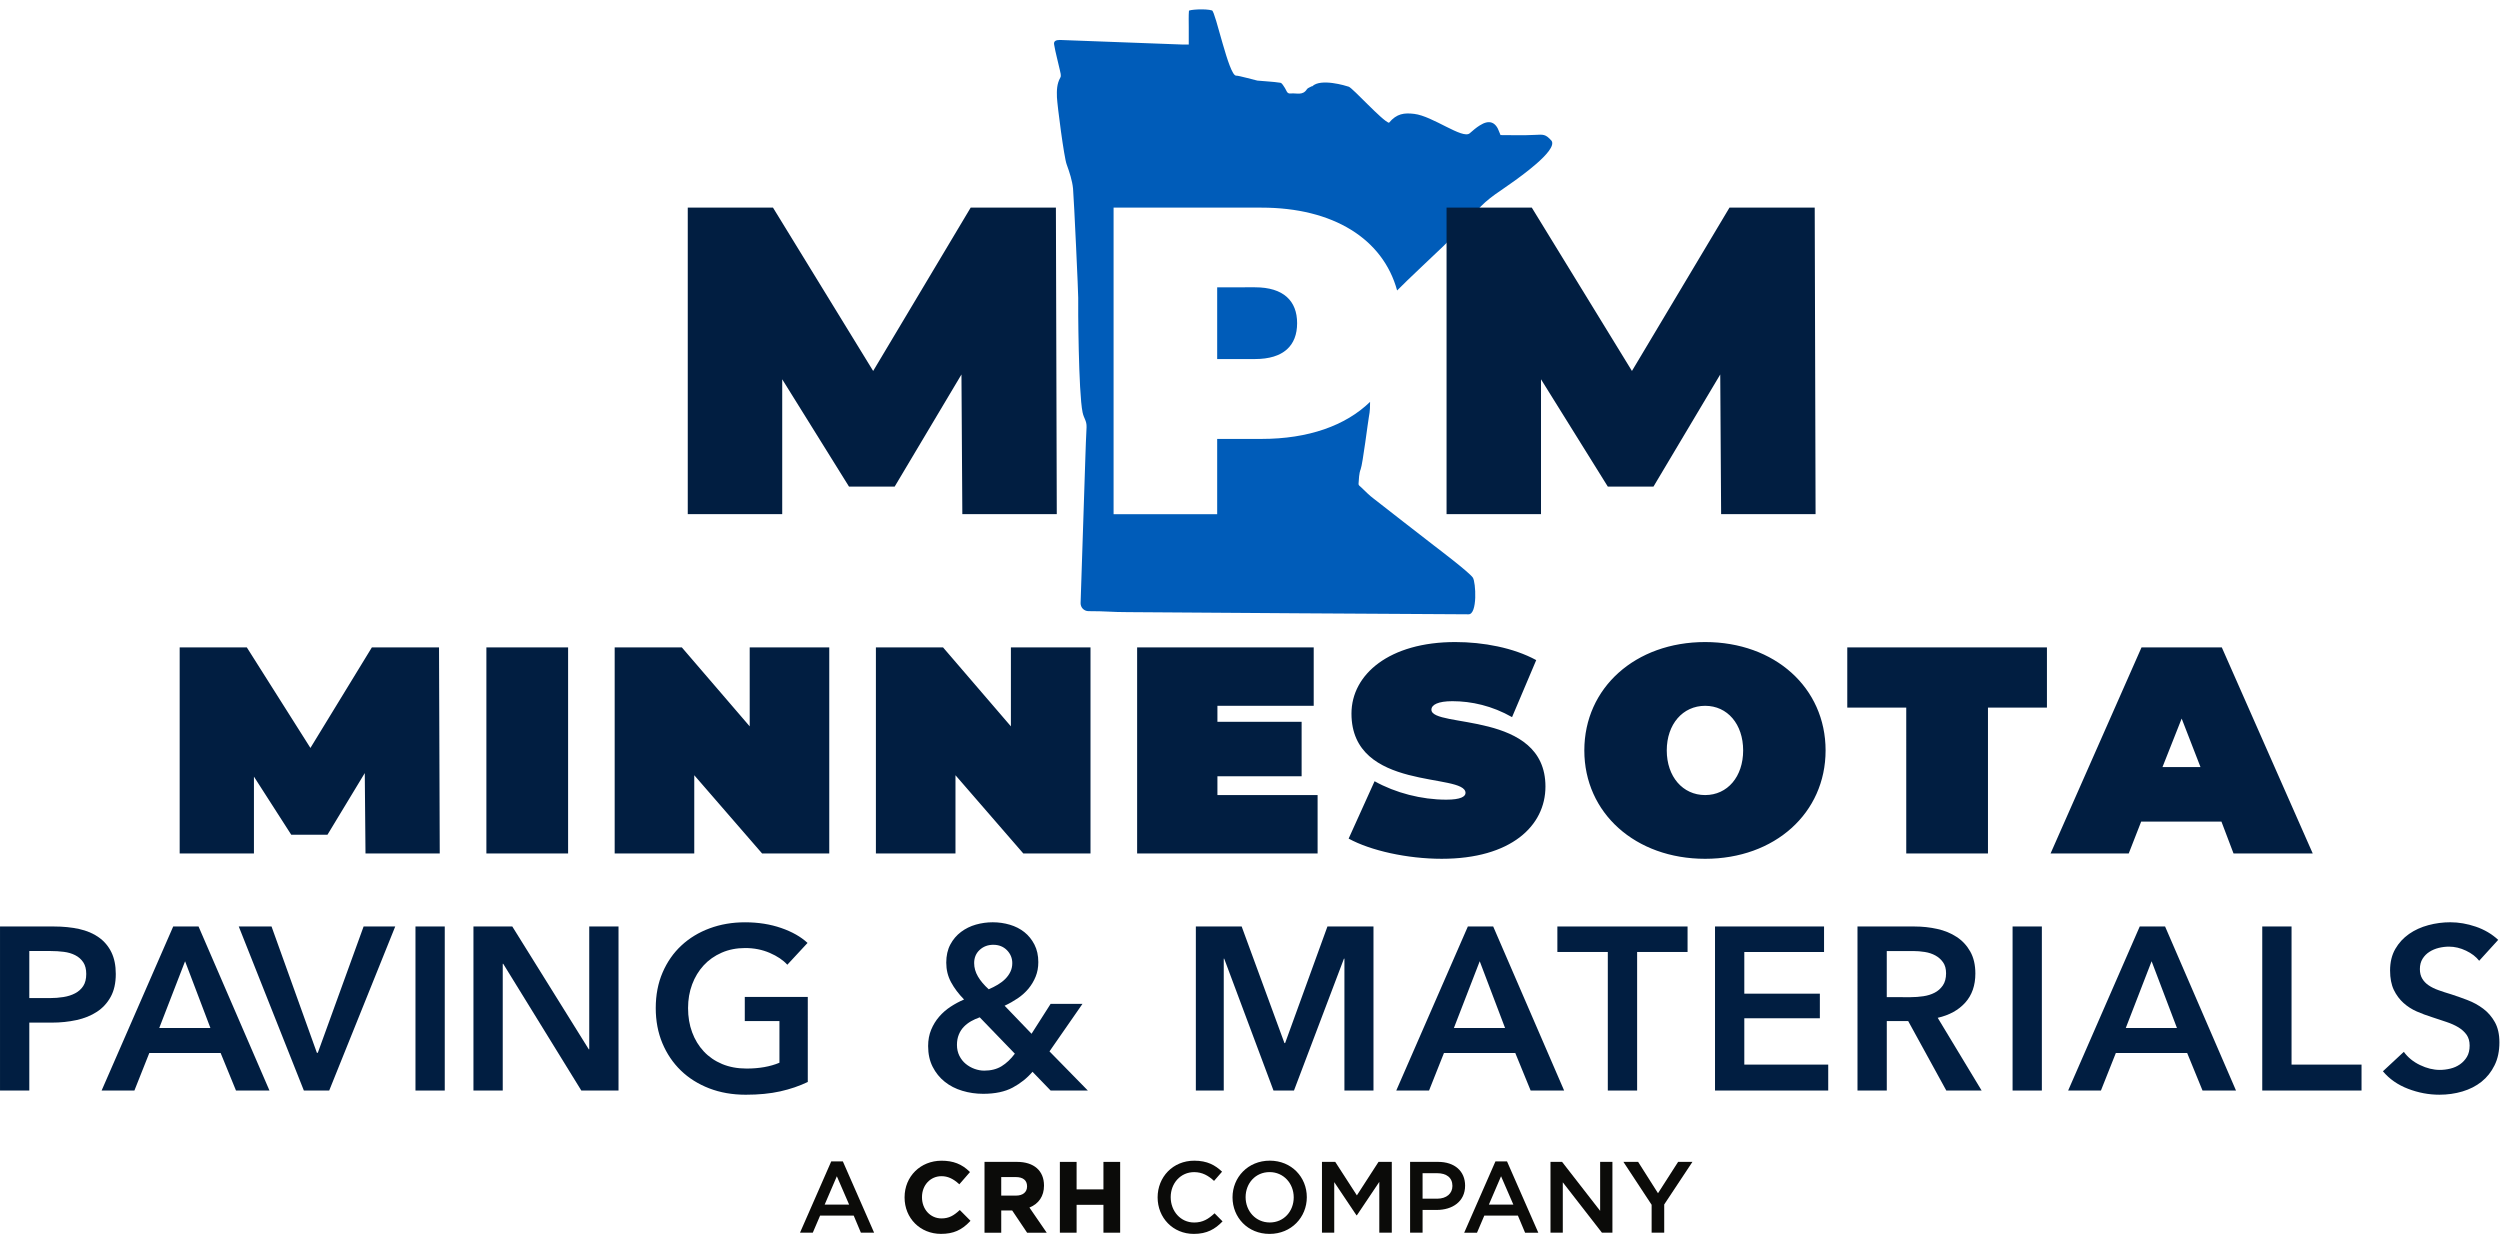 <svg height="96" viewBox="0 0 194 96" width="194" xmlns="http://www.w3.org/2000/svg"><g fill="none" fill-rule="evenodd"><path d="m64.505 90.122-2.425 5.535h.992l.568-1.326h2.608l.557 1.326h1.026l-2.427-5.535zm.434 1.155.952 2.198h-1.896z" fill="#0b0b09"/><g transform="translate(0 .397)"><path d="m74.442 93.534c-.43.392-.796.618-1.384.618-.862 0-1.512-.704-1.512-1.639v-.017c0-.923.65-1.621 1.512-1.621.477 0 .892.183 1.345.592l.04.038.827-.95-.035-.035c-.597-.586-1.267-.846-2.169-.846-1.637 0-2.871 1.22-2.871 2.839v.015c0 1.61 1.214 2.824 2.827 2.824.947 0 1.602-.283 2.254-.978l.034-.038-.829-.835zm3.253-2.591h1.126c.568 0 .879.254.879.715v.015c0 .438-.327.709-.856.709h-1.149zm3.319.669v-.015c0-1.146-.782-1.832-2.092-1.832h-2.524v5.497h1.298v-1.726h.85l1.142 1.701.017.025h1.521l-1.341-1.953c.73-.295 1.129-.894 1.129-1.696z" fill="#0b0b09"/><path d="m85.627 89.766v2.133h-2.083v-2.133h-1.298v5.494h1.298v-2.163h2.083v2.163h1.297v-5.494z" fill="#0b0b09"/><path d="m92.634 95.353c-1.608 0-2.803-1.247-2.803-2.833 0-1.57 1.174-2.848 2.844-2.848 1.015 0 1.629.352 2.157.854l-.622.715c-.441-.409-.913-.681-1.543-.681-1.055 0-1.821.86-1.821 1.944 0 1.086.765 1.966 1.821 1.966.676 0 1.111-.277 1.583-.715l.62.627c-.574.597-1.205.972-2.236.972m5.884-4.796c-1.094 0-1.859.87-1.859 1.947 0 1.075.781 1.962 1.876 1.962 1.094 0 1.858-.872 1.858-1.949 0-1.074-.781-1.961-1.875-1.961m0 4.797c-1.694 0-2.874-1.28-2.874-2.836 0-1.552 1.196-2.848 2.891-2.848 1.691 0 2.874 1.28 2.874 2.834s-1.197 2.85-2.891 2.85" fill="#0b0b09"/><path d="m105.294 93.91h-.032l-1.725-2.575v3.925h-.952v-5.495h1.03l1.679 2.599 1.679-2.599h1.03v5.495h-.969v-3.942z" fill="#0b0b09"/><path d="m111.518 90.643h-1.126v1.979h1.126c.733 0 1.19-.401 1.19-.989 0-.652-.464-.99-1.19-.99m-.031 2.851h-1.095v1.766h-.969v-5.495h2.174c1.285 0 2.095.721 2.095 1.844 0 1.241-.992 1.886-2.205 1.886m4.995-2.615-.944 2.199h1.898zm2.891 4.382h-1.026l-.557-1.327h-2.608l-.566 1.327h-.994l2.425-5.535h.898z" fill="#0b0b09"/><path d="m124.171 89.764h.953v5.496h-.813l-3.038-3.91v3.91h-.955v-5.496h.899l2.954 3.801z" fill="#0b0b09"/><path d="m129.143 95.26h-.977v-2.167l-2.189-3.328h1.142l1.542 2.433 1.56-2.433h1.111l-2.189 3.305z" fill="#0b0b09"/><g fill="#011e41"><path d="m3.861 77.055c.372 0 .727-.028 1.065-.082.336-.054.637-.149.901-.288.265-.137.475-.326.633-.566.156-.24.233-.552.233-.935 0-.372-.077-.675-.233-.909-.157-.234-.364-.415-.623-.548-.259-.132-.554-.22-.884-.261-.33-.042-.671-.063-1.02-.063h-1.659v3.651zm-3.86-5.557h4.167c.733 0 1.395.066 1.984.198.589.132 1.094.346 1.515.647.421.298.745.683.975 1.15.228.466.343 1.03.343 1.69 0 .707-.133 1.301-.398 1.779-.264.48-.622.867-1.072 1.16-.452.295-.978.508-1.578.638-.602.132-1.239.198-1.913.198h-1.75v5.269h-2.273zm16.327 7.876-1.966-5.178-2.004 5.178zm-2.887-7.876h1.966l5.504 12.731h-2.598l-1.191-2.911h-5.537l-1.156 2.911h-2.544z"/><path d="m18.528 71.498h2.543l3.519 9.801h.073l3.553-9.801h2.454l-5.124 12.731h-1.966z"/><path d="m32.241 84.229h2.272v-12.732h-2.272z"/><path d="m36.74 71.498h3.014l5.935 9.531h.036v-9.531h2.272v12.731h-2.886l-6.061-9.835h-.037v9.835h-2.273z"/><path d="m62.684 83.564c-.65.312-1.362.555-2.138.729-.775.174-1.668.261-2.678.261-1.034 0-1.978-.166-2.833-.495-.853-.331-1.588-.791-2.2-1.384-.614-.595-1.092-1.303-1.435-2.122-.343-.821-.514-1.73-.514-2.724 0-1.021.177-1.939.532-2.761.355-.823.841-1.521 1.461-2.096.619-.575 1.35-1.02 2.191-1.33.842-.312 1.757-.469 2.743-.469 1.021 0 1.958.148 2.805.441.849.294 1.531.681 2.047 1.16l-1.569 1.692c-.324-.36-.779-.666-1.362-.918-.583-.252-1.217-.378-1.904-.378-.673 0-1.284.12-1.83.361-.548.24-1.014.569-1.398.987-.386.421-.684.912-.893 1.475-.211.564-.316 1.177-.316 1.836 0 .683.105 1.309.316 1.878.21.569.511 1.064.903 1.484.39.418.866.746 1.424.98.56.234 1.194.351 1.904.351.974 0 1.822-.149 2.544-.451v-3.236h-2.689v-1.87h4.889zm14.398-10.646c-.418 0-.771.132-1.058.395-.287.265-.43.604-.43 1.026 0 .358.099.707.296 1.043.196.335.475.664.835.989.25-.108.486-.228.708-.36.221-.131.415-.281.582-.449.167-.169.299-.354.395-.558.096-.203.143-.424.143-.664 0-.384-.137-.717-.412-1-.276-.28-.628-.421-1.058-.421zm-1.055 5.629c-.241.085-.466.185-.677.305-.21.121-.397.265-.559.432-.162.168-.292.369-.387.603-.097.234-.145.5-.145.8 0 .312.063.594.188.846.128.252.292.461.497.629.205.168.434.297.687.388.251.089.498.135.739.135.529 0 .98-.115 1.353-.343.372-.228.714-.551 1.029-.972zm5.413 2.644 2.976 3.038h-2.887l-1.407-1.456c-.421.494-.932.9-1.534 1.224-.602.323-1.365.486-2.291.486-.565 0-1.106-.078-1.623-.235-.517-.154-.972-.389-1.362-.701-.39-.311-.704-.698-.938-1.16-.235-.461-.352-.998-.352-1.61 0-.466.079-.889.236-1.267.156-.377.364-.717.623-1.015.261-.3.557-.558.889-.774.332-.217.679-.403 1.041-.557-.424-.432-.761-.88-1.009-1.34-.25-.463-.373-.969-.373-1.521 0-.538.105-1.007.315-1.403.211-.397.488-.721.832-.98.343-.257.727-.446 1.154-.568.426-.12.862-.18 1.308-.18.457 0 .898.063 1.325.189.426.126.804.318 1.128.575.324.258.586.583.784.972.199.389.298.843.298 1.358 0 .408-.069.783-.207 1.123-.139.343-.326.654-.559.937-.236.28-.512.531-.83.746-.319.215-.659.408-1.02.575l2.092 2.176 1.48-2.321h2.472z"/><path d="m92.798 71.498h3.555l3.319 9.046h.054l3.283-9.046h3.573v12.731h-2.255v-10.232h-.038l-3.877 10.232h-1.589l-3.825-10.232h-.035v10.232h-2.165z"/><path d="m116.793 79.374-1.966-5.178-2.004 5.178zm-2.887-7.876h1.966l5.504 12.731h-2.598l-1.191-2.911h-5.537l-1.156 2.911h-2.544z"/><path d="m124.766 73.476h-3.914v-1.978h10.103v1.978h-3.914v10.753h-2.275z"/><path d="m133.085 71.498h8.461v1.978h-6.188v3.237h5.863v1.906h-5.863v3.597h6.512v2.013h-8.785z"/><path d="m148.273 76.983c.324 0 .65-.025.974-.072.326-.048.617-.138.875-.271.259-.131.472-.32.642-.566.168-.245.251-.56.251-.943 0-.349-.077-.632-.235-.855-.156-.221-.355-.398-.596-.529-.241-.132-.514-.223-.819-.271-.307-.049-.606-.072-.895-.072h-2.057v3.579zm-4.132-5.484h4.439c.6 0 1.183.063 1.75.189.565.125 1.066.331 1.506.62.44.286.792.666 1.055 1.132.265.468.397 1.038.397 1.71 0 .921-.261 1.673-.784 2.255-.523.583-1.236.975-2.138 1.18l3.41 5.646h-2.742l-2.959-5.395h-1.66v5.395h-2.273z"/><path d="m156.176 84.229h2.272v-12.732h-2.272z"/><path d="m168.931 79.374-1.966-5.178-2.004 5.178zm-2.887-7.876h1.966l5.504 12.731h-2.598l-1.191-2.911h-5.537l-1.156 2.911h-2.544z"/><path d="m175.551 71.498h2.273v10.718h5.431v2.013h-7.704z"/><path d="m192.384 74.159c-.241-.311-.58-.572-1.02-.783-.438-.209-.881-.314-1.325-.314-.265 0-.529.034-.795.098-.264.066-.505.168-.721.306-.218.138-.395.318-.532.538-.139.223-.208.491-.208.801 0 .288.06.534.181.737.12.205.285.378.497.521.21.145.466.271.767.378.299.109.631.215.992.323.409.132.833.283 1.271.451.44.168.842.389 1.21.666.366.275.667.623.901 1.043.235.42.352.941.352 1.564 0 .684-.125 1.28-.38 1.789-.251.509-.588.934-1.009 1.269-.421.335-.915.586-1.48.755-.565.168-1.16.252-1.787.252-.83 0-1.64-.154-2.435-.46-.795-.305-1.444-.757-1.949-1.358l1.623-1.509c.313.431.731.774 1.254 1.024.523.252 1.037.378 1.543.378.264 0 .535-.034.812-.1.276-.066.526-.177.748-.332.222-.155.403-.351.542-.584.139-.235.208-.524.208-.874 0-.334-.079-.614-.235-.835-.157-.221-.367-.414-.633-.577-.264-.16-.577-.301-.938-.421-.361-.12-.739-.245-1.136-.377-.386-.12-.77-.265-1.156-.432-.384-.168-.73-.389-1.037-.666-.307-.275-.557-.614-.75-1.015-.191-.403-.289-.903-.289-1.503 0-.647.136-1.204.407-1.673.27-.466.625-.852 1.065-1.16.438-.306.938-.532 1.497-.683.56-.151 1.128-.225 1.705-.225.65 0 1.308.114 1.976.341.667.229 1.247.569 1.74 1.024zm-87.73-9.48 2.013-4.452c1.626.907 3.638 1.43 5.568 1.43 1.129 0 1.489-.248 1.489-.523 0-1.593-8.85-.082-8.85-6.157 0-3.05 2.95-5.551 8.051-5.551 2.177 0 4.522.44 6.286 1.401l-1.875 4.425c-1.544-.878-3.143-1.237-4.632-1.237-1.103 0-1.626.275-1.626.66 0 1.456 8.849.055 8.849 5.964 0 3.05-2.674 5.606-8.049 5.606-2.675 0-5.514-.632-7.224-1.567zm-2.408-3.379v4.534h-14.005v-15.993h13.703v4.534h-7.472v1.237h6.534v4.231h-6.534v1.458zm-17.623-11.459v15.993h-5.212l-5.266-6.073v6.073h-6.175v-15.993h5.21l5.266 6.127v-6.127zm-20.272 0v15.993h-5.21l-5.266-6.073v6.073h-6.176v-15.993h5.212l5.266 6.127v-6.127zm-26.607 15.993h6.341v-15.993h-6.341zm-9.381 0-.056-6.24-2.894 4.783h-2.813l-2.894-4.508v5.964h-5.763v-15.993h5.21l4.936 7.804 4.769-7.804h5.21l.056 15.993zm106.906-7.998c0-2.033-1.213-3.462-2.95-3.462-1.737 0-2.978 1.429-2.978 3.462 0 2.033 1.24 3.464 2.978 3.464 1.737 0 2.95-1.43 2.95-3.464m-12.325 0c0-4.865 3.97-8.41 9.375-8.41 5.403 0 9.347 3.545 9.347 8.41 0 4.865-3.944 8.41-9.347 8.41-5.405 0-9.375-3.545-9.375-8.41m47.815 1.292-1.461-3.765-1.489 3.765zm1.626 4.233h-6.23l-.966 2.473h-6.065l7.059-15.993h6.23l7.057 15.993h-6.147zm-24.46-8.85h-4.576v-4.671h15.494v4.671h-4.576v11.323h-6.341z"/></g><path d="m94.453 21.898v5.567h2.932c2.222 0 3.271-1.046 3.271-2.784 0-1.723-1.049-2.784-3.271-2.784zm25.952-11.366c-.478-.538-.633-.492-1.311-.461-.879.046-1.759.015-2.654.015-.031-.062-.062-.138-.093-.231-.278-.8-.787-.984-1.512-.523-.278.169-.54.4-.787.615-.555.477-2.87-1.338-4.305-1.507-.771-.092-1.358-.031-1.959.692-.509-.138-2.777-2.661-3.117-2.799-.231-.077-2.175-.677-2.839-.031-.015 0-.031-.015-.046 0-.123.077-.309.123-.37.231-.324.508-.802.277-1.234.323-.324.046-.339-.231-.463-.415-.108-.154-.216-.384-.355-.415-.586-.092-1.188-.108-1.79-.169-.108-.015-1.466-.4-1.651-.384-.571 0-1.589-4.968-1.867-5.06-.509-.154-1.774-.062-1.79.031-.031.354-.015.892-.015 1.261v1.353h-.509c-3.441-.123-6.064-.231-9.489-.354-.293 0-.509.077-.447.369.108.646.293 1.277.432 1.922.046.215.139.492.046.631-.278.492-.278 1-.262 1.523.031.661.555 4.706.756 5.214.216.6.432 1.246.494 1.876.077.907.417 8.305.401 8.474-.015.492.015 7.336.339 8.889.108.508.324.631.309 1.153-.031.784-.077 1.553-.093 2.338-.123 3.768-.247 7.551-.37 11.319 0 .338.262.6.586.615 1.466 0 1.774.077 3.07.077 8.81.062 17.635.123 26.445.169.71.015.571-2.492.339-2.845-.293-.431-2.762-2.292-2.978-2.461-.478-.354-4.521-3.522-4.706-3.66-.355-.261-.663-.584-.987-.892-.093-.077-.216-.169-.201-.261.031-.384.031-.8.17-1.153.154-.4.571-3.737.633-4.045.093-.461.093-.846.093-1.169-1.898 1.846-4.798 2.876-8.424 2.876h-3.441v5.844h-8.039v-23.792h11.479c5.554 0 9.427 2.415 10.523 6.429.679-.707 3.302-3.153 3.626-3.476.864-.892 1.759-1.753 2.561-2.707.833-1 1.944-1.599 2.962-2.353.123-.108 3.333-2.307 2.839-3.076z" fill="#005cb9"/><path d="m74.677 39.502-.068-10.84-5.182 8.699h-3.546l-5.181-8.325v10.466h-7.33v-23.787h6.614l7.773 12.675 7.567-12.675h6.614l.068 23.787z" fill="#011e41"/><path d="m133.559 39.502-.068-10.84-5.181 8.699h-3.545l-5.183-8.325v10.466h-7.329v-23.787h6.615l7.771 12.675 7.568-12.675h6.615l.066 23.787z" fill="#011e41"/></g></g></svg>